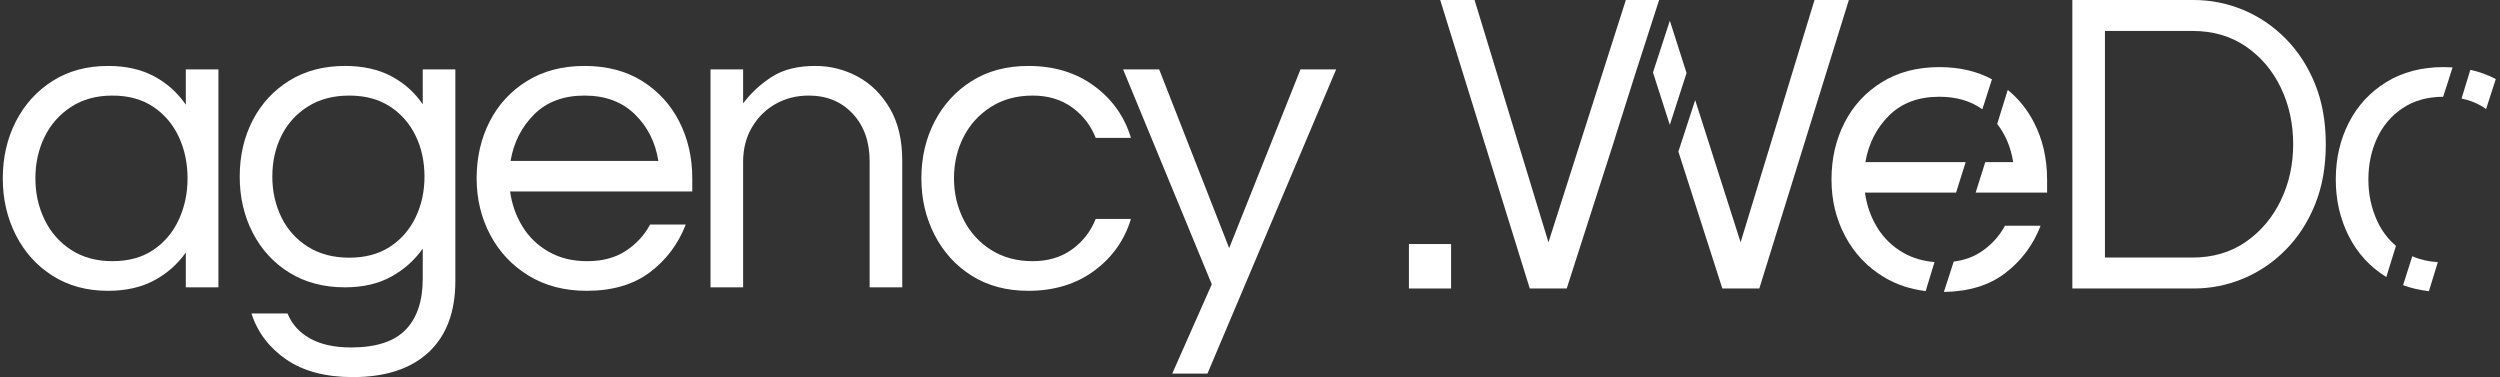 <?xml version="1.0" encoding="UTF-8"?> <svg xmlns="http://www.w3.org/2000/svg" width="358" height="54" viewBox="0 0 358 54" fill="none"><rect x="0" y="0" width="358" height="54" fill="#333333" stroke="none"/> <path d="M201.758 34.947H207.796V41.312H201.758V34.947Z" fill="white"></path> <path d="M231.505 19.004C233.235 13.452 235.026 7.918 236.816 2.385C237.073 1.59 237.332 0.795 237.59 0H232.822L221.74 34.697L211.157 0H206.238L219.063 41.312H224.355L231.106 20.293C231.239 19.863 231.372 19.433 231.505 19.004L231.505 19.004Z" fill="white"></path> <path d="M241.131 11.645C241.259 11.25 241.387 10.855 241.515 10.46L239.121 2.962C239.089 3.061 239.057 3.16 239.025 3.259C238.256 5.634 237.484 8.008 236.707 10.38L239.117 17.883C239.786 15.803 240.458 13.724 241.131 11.645V11.645Z" fill="white"></path> <path d="M259.838 6.10352e-05L249.255 34.697L242.751 14.334C241.953 16.793 241.151 19.251 240.344 21.707L246.64 41.312H251.932L264.757 6.10352e-05H259.838H259.838Z" fill="white"></path> <path d="M276.047 40.73C276.37 39.66 276.698 38.591 277.025 37.523C275.382 37.394 273.907 36.966 272.604 36.226C271.026 35.332 269.771 34.126 268.837 32.607C267.904 31.088 267.312 29.414 267.063 27.583H280.11C280.477 26.41 280.845 25.238 281.214 24.066C281.303 23.782 281.392 23.498 281.481 23.215H267.125C267.582 20.553 268.713 18.327 270.518 16.538C272.324 14.749 274.721 13.854 277.709 13.854C280.153 13.854 282.207 14.453 283.874 15.65C284.33 14.217 284.789 12.786 285.249 11.355C283.097 10.193 280.584 9.61 277.709 9.61C274.554 9.61 271.815 10.328 269.491 11.763C267.166 13.199 265.382 15.133 264.137 17.567C262.892 20.001 262.27 22.716 262.27 25.711C262.27 28.666 262.923 31.369 264.231 33.824C265.538 36.279 267.375 38.223 269.74 39.659C271.523 40.74 273.531 41.414 275.762 41.681L276.047 40.73V40.73Z" fill="white"></path> <path d="M291.278 17.567C290.329 15.713 289.072 14.151 287.51 12.877C287.01 14.501 286.506 16.124 286 17.746C287.198 19.299 287.963 21.122 288.289 23.215H284.288C284.132 23.709 283.978 24.204 283.822 24.699C283.52 25.66 283.217 26.622 282.914 27.583H293.145V25.711C293.145 22.716 292.523 20.001 291.278 17.567L291.278 17.567Z" fill="white"></path> <path d="M283.623 36.101C282.53 36.818 281.245 37.268 279.773 37.46C279.358 38.747 278.941 40.034 278.522 41.32C278.47 41.482 278.416 41.644 278.363 41.806C281.9 41.753 284.807 40.873 287.079 39.159C289.423 37.392 291.135 35.114 292.215 32.326H287.11C286.279 33.866 285.118 35.124 283.623 36.101V36.101Z" fill="white"></path> <path d="M301.427 36.882H313.94C316.887 36.882 319.44 36.133 321.598 34.635C323.756 33.137 325.426 31.162 326.609 28.706C327.792 26.252 328.384 23.569 328.384 20.656C328.384 17.703 327.792 14.999 326.609 12.543C325.426 10.089 323.756 8.123 321.598 6.646C319.44 5.17 316.887 4.431 313.94 4.431H301.427V36.882V36.882ZM296.758 41.312V-3.05176e-05H314.127C316.576 -3.05176e-05 318.931 0.468 321.193 1.404C323.455 2.34 325.478 3.703 327.263 5.491C329.047 7.281 330.459 9.444 331.497 11.982C332.534 14.52 333.053 17.411 333.053 20.656C333.053 23.901 332.534 26.793 331.497 29.33C330.459 31.869 329.047 34.032 327.263 35.821C325.478 37.61 323.455 38.972 321.193 39.908C318.931 40.844 316.576 41.312 314.127 41.312H296.758V41.312Z" fill="white"></path> <path d="M341.706 39.659C341.71 39.662 341.715 39.664 341.72 39.667C342.178 38.179 342.639 36.693 343.102 35.207C341.957 34.233 341.053 33.035 340.398 31.608C339.568 29.799 339.153 27.833 339.153 25.711C339.153 23.548 339.568 21.572 340.398 19.782C341.228 17.994 342.453 16.559 344.072 15.477C345.674 14.406 347.603 13.867 349.857 13.856C350.152 12.942 350.447 12.028 350.745 11.115C350.624 11.484 350.852 10.754 351.206 9.652C350.786 9.625 350.36 9.61 349.924 9.61C346.769 9.61 344.03 10.328 341.706 11.763C339.381 13.198 337.597 15.133 336.352 17.567C335.107 20.001 334.484 22.716 334.484 25.711C334.484 28.666 335.107 31.369 336.352 33.824C337.597 36.279 339.381 38.223 341.706 39.659L341.706 39.659Z" fill="white"></path> <path d="M356.006 15.622C356.468 14.188 356.931 12.754 357.399 11.322C356.279 10.726 355.064 10.284 353.751 10C353.492 10.849 353.285 11.518 353.225 11.717C352.984 12.515 352.739 13.312 352.496 14.109C353.732 14.367 354.837 14.821 355.806 15.476C355.875 15.523 355.939 15.574 356.006 15.622V15.622Z" fill="white"></path> <path d="M349.098 37.54C347.755 37.458 346.535 37.177 345.439 36.693C345.014 38.036 344.566 39.443 344.121 40.835C345.272 41.264 346.506 41.548 347.82 41.695C348.243 40.309 348.669 38.924 349.098 37.54V37.54Z" fill="white"></path> <path d="M16.087 37.4C18.411 37.4 20.372 36.86 21.97 35.777C23.567 34.696 24.781 33.25 25.612 31.441C26.442 29.631 26.857 27.665 26.857 25.543C26.857 23.38 26.442 21.404 25.612 19.614C24.781 17.826 23.567 16.391 21.97 15.309C20.372 14.227 18.411 13.686 16.087 13.686C13.804 13.686 11.832 14.227 10.173 15.309C8.512 16.391 7.247 17.826 6.375 19.614C5.504 21.404 5.068 23.38 5.068 25.543C5.068 27.665 5.504 29.631 6.375 31.441C7.247 33.25 8.512 34.696 10.173 35.777C11.832 36.86 13.804 37.4 16.087 37.4ZM15.464 41.644C12.434 41.644 9.789 40.926 7.527 39.491C5.264 38.055 3.511 36.111 2.266 33.656C1.021 31.202 0.398 28.498 0.398 25.543C0.398 22.548 1.021 19.833 2.266 17.399C3.511 14.965 5.264 13.031 7.527 11.595C9.789 10.16 12.434 9.443 15.464 9.443C18.037 9.443 20.247 9.942 22.095 10.94C23.941 11.939 25.446 13.291 26.608 14.997V9.942H31.277V41.144H26.608V36.152C25.446 37.816 23.941 39.148 22.095 40.146C20.247 41.144 18.037 41.644 15.464 41.644V41.644Z" fill="white"></path> <path d="M50.017 36.901C52.298 36.901 54.239 36.381 55.838 35.341C57.435 34.301 58.659 32.897 59.511 31.128C60.361 29.36 60.787 27.415 60.787 25.294C60.787 23.131 60.361 21.174 59.511 19.427C58.659 17.68 57.435 16.287 55.838 15.246C54.239 14.207 52.298 13.686 50.017 13.686C47.733 13.686 45.762 14.207 44.102 15.246C42.442 16.287 41.176 17.68 40.305 19.427C39.433 21.174 38.997 23.131 38.997 25.294C38.997 27.415 39.433 29.36 40.305 31.128C41.176 32.897 42.442 34.301 44.102 35.341C45.762 36.381 47.733 36.901 50.017 36.901V36.901ZM50.515 54C46.613 54 43.438 53.157 40.99 51.472C38.54 49.787 36.881 47.593 36.009 44.889H41.176C41.799 46.427 42.878 47.624 44.414 48.477C45.949 49.329 47.9 49.756 50.266 49.756C53.835 49.756 56.439 48.914 58.079 47.229C59.718 45.544 60.538 43.099 60.538 39.896V35.59C59.376 37.255 57.87 38.596 56.024 39.616C54.177 40.636 51.967 41.144 49.394 41.144C46.364 41.144 43.718 40.448 41.456 39.054C39.194 37.66 37.441 35.757 36.196 33.344C34.951 30.931 34.328 28.248 34.328 25.294C34.328 22.298 34.951 19.605 36.196 17.212C37.441 14.82 39.194 12.927 41.456 11.533C43.718 10.139 46.364 9.442 49.394 9.442C51.967 9.442 54.177 9.932 56.024 10.909C57.87 11.887 59.376 13.229 60.538 14.934V9.942H65.207V40.208C65.207 44.66 63.931 48.071 61.378 50.443C58.826 52.814 55.204 54 50.515 54L50.515 54Z" fill="white"></path> <path d="M73.11 23.047H94.277C93.861 20.385 92.741 18.159 90.915 16.369C89.088 14.581 86.681 13.686 83.693 13.686C80.705 13.686 78.308 14.581 76.503 16.369C74.697 18.159 73.566 20.385 73.11 23.047V23.047ZM84.005 41.643C80.85 41.643 78.09 40.926 75.724 39.491C73.359 38.056 71.522 36.111 70.215 33.656C68.908 31.201 68.254 28.497 68.254 25.543C68.254 22.547 68.876 19.833 70.121 17.399C71.367 14.965 73.15 13.031 75.475 11.595C77.799 10.16 80.539 9.442 83.693 9.442C86.889 9.442 89.639 10.16 91.942 11.595C94.246 13.031 96.02 14.965 97.265 17.399C98.51 19.833 99.133 22.547 99.133 25.543V27.415H73.047C73.296 29.246 73.888 30.921 74.822 32.439C75.756 33.958 77.01 35.164 78.588 36.058C80.165 36.953 81.991 37.4 84.067 37.4C86.266 37.4 88.113 36.912 89.608 35.933C91.102 34.956 92.263 33.698 93.094 32.158H98.199C97.119 34.946 95.407 37.223 93.063 38.991C90.717 40.76 87.698 41.643 84.005 41.643L84.005 41.643Z" fill="white"></path> <path d="M101.746 41.144V9.942H106.415V14.809C107.536 13.312 108.905 12.043 110.524 11.003C112.143 9.963 114.218 9.442 116.75 9.442C118.907 9.442 120.931 9.952 122.819 10.971C124.708 11.991 126.244 13.51 127.426 15.527C128.61 17.545 129.201 20.031 129.201 22.985V41.144H124.532V23.109C124.532 20.281 123.722 18.003 122.104 16.276C120.485 14.55 118.389 13.686 115.816 13.686C114.073 13.686 112.495 14.082 111.084 14.872C109.673 15.662 108.542 16.775 107.691 18.21C106.84 19.646 106.415 21.299 106.415 23.171V41.144H101.746V41.144Z" fill="white"></path> <path d="M147.256 41.644C144.143 41.644 141.445 40.926 139.163 39.491C136.88 38.056 135.106 36.111 133.84 33.656C132.574 31.202 131.941 28.498 131.941 25.543C131.941 22.548 132.574 19.833 133.84 17.399C135.106 14.965 136.88 13.031 139.163 11.595C141.445 10.16 144.143 9.443 147.256 9.443C150.95 9.443 154.093 10.4 156.688 12.313C159.281 14.227 161.035 16.703 161.948 19.74H156.906C156.2 17.951 155.069 16.494 153.513 15.371C151.956 14.248 150.078 13.686 147.879 13.686C145.596 13.686 143.604 14.227 141.902 15.309C140.2 16.391 138.892 17.826 137.98 19.614C137.067 21.404 136.611 23.381 136.611 25.543C136.611 27.665 137.067 29.631 137.98 31.441C138.892 33.25 140.2 34.696 141.902 35.778C143.604 36.86 145.596 37.4 147.879 37.4C150.078 37.4 151.956 36.839 153.513 35.715C155.069 34.592 156.2 33.136 156.906 31.347H161.948C161.035 34.384 159.281 36.86 156.688 38.773C154.093 40.687 150.95 41.644 147.256 41.644V41.644Z" fill="white"></path> <path d="M167.864 53.501L173.528 40.707L160.828 9.942H165.995L176.018 35.528L186.229 9.942H191.334L172.906 53.501H167.864Z" fill="white"></path> </svg> 